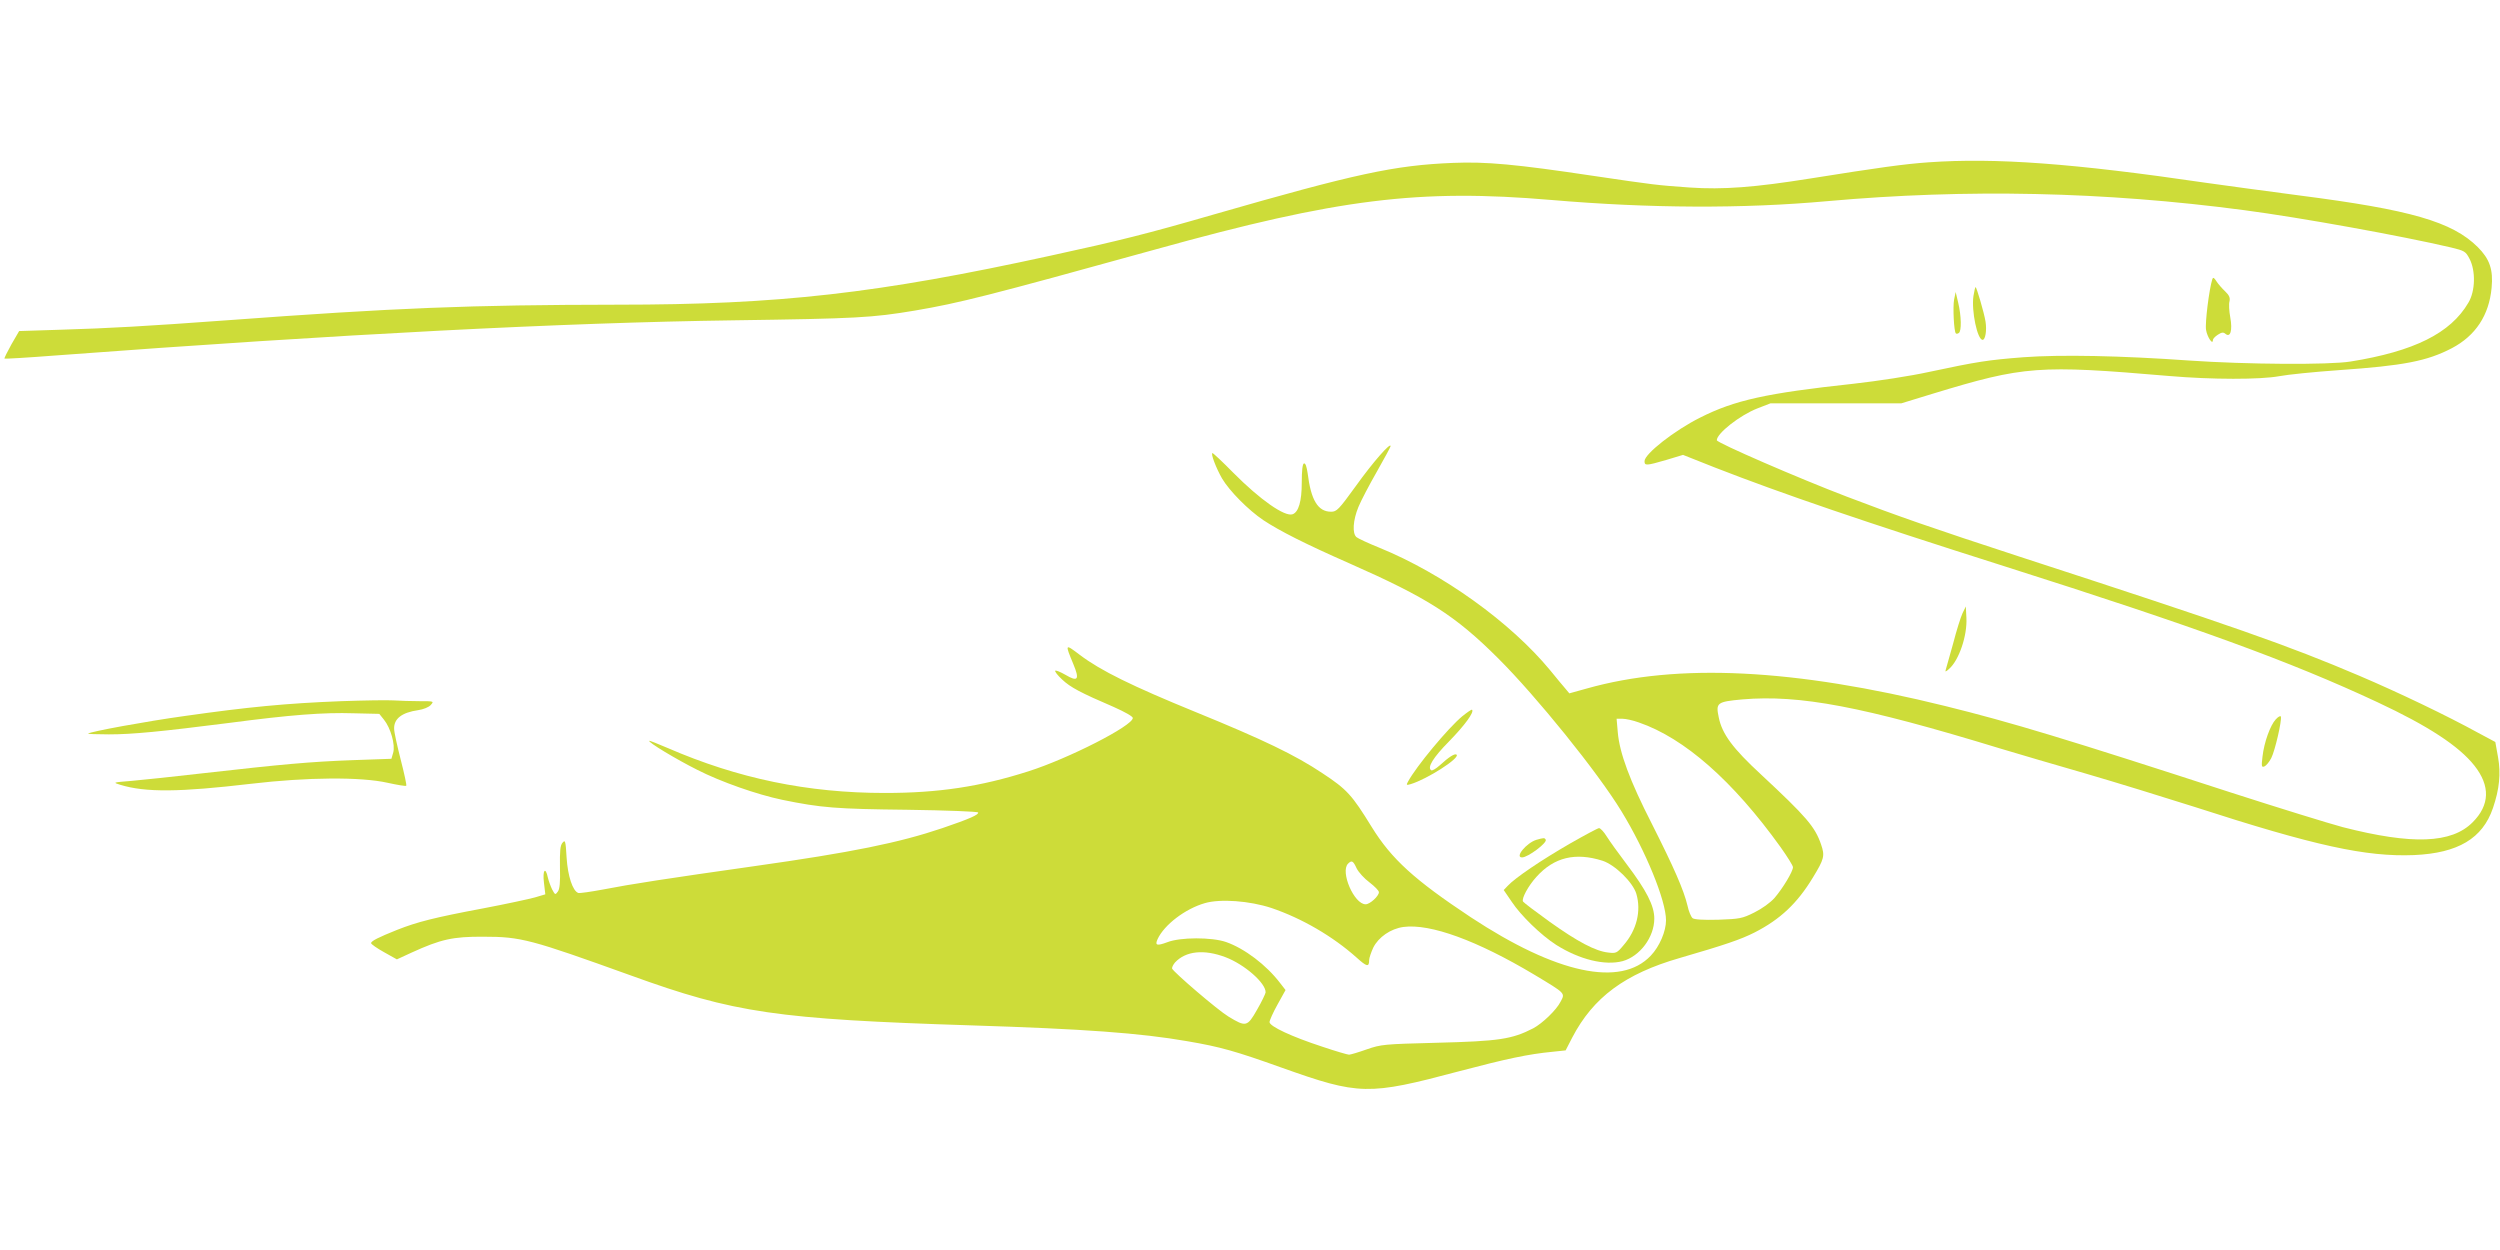 <?xml version="1.0" standalone="no"?>
<!DOCTYPE svg PUBLIC "-//W3C//DTD SVG 20010904//EN"
 "http://www.w3.org/TR/2001/REC-SVG-20010904/DTD/svg10.dtd">
<svg version="1.0" xmlns="http://www.w3.org/2000/svg"
 width="1280pt" height="640pt" viewBox="0 0 1280 640"
 preserveAspectRatio="xMidYMid meet">
<g transform="translate(0,640) scale(0.1,-0.1)"
fill="#cddc39" stroke="none">
<path d="M9875 5569 c-127 -9 -256 -27 -607 -83 -282 -45 -446 -58 -618 -46
-168 12 -177 13 -495 60 -393 59 -546 73 -715 66 -300 -12 -499 -55 -1225
-264 -342 -99 -482 -134 -836 -211 -887 -194 -1389 -251 -2218 -251 -755 -1
-1135 -16 -2001 -80 -409 -30 -606 -41 -844 -48 l-218 -7 -40 -69 c-21 -38
-37 -70 -35 -72 2 -2 120 5 262 16 1471 110 2602 168 3475 180 628 9 704 13
925 50 228 39 364 73 1235 314 933 259 1345 310 2025 252 502 -43 980 -45
1410 -6 715 64 1417 49 2135 -46 295 -39 807 -132 1059 -191 70 -17 75 -20 95
-58 32 -61 30 -166 -6 -225 -91 -156 -278 -249 -603 -301 -111 -18 -533 -15
-825 5 -352 25 -659 31 -849 17 -182 -14 -239 -23 -483 -75 -95 -21 -264 -47
-390 -61 -444 -48 -607 -84 -783 -173 -132 -66 -285 -186 -285 -223 0 -24 8
-24 111 6 l86 26 164 -65 c344 -134 756 -275 1484 -506 976 -310 1460 -486
1907 -695 259 -121 417 -224 497 -325 82 -104 79 -202 -9 -290 -108 -109 -310
-116 -665 -25 -71 19 -330 99 -575 178 -840 273 -1120 358 -1460 442 -776 192
-1371 221 -1835 90 l-90 -25 -20 24 c-11 12 -46 55 -78 94 -203 246 -550 495
-873 627 -57 23 -111 48 -119 55 -22 19 -18 86 10 154 13 32 56 114 95 182 38
67 70 126 70 130 0 21 -91 -83 -177 -203 -89 -123 -99 -133 -128 -133 -67 0
-103 59 -120 198 -5 33 -11 52 -19 49 -7 -2 -11 -36 -11 -98 0 -95 -16 -151
-47 -162 -40 -14 -166 74 -303 212 -55 56 -103 101 -107 101 -11 0 19 -78 49
-130 38 -64 134 -161 211 -213 83 -55 215 -122 440 -221 401 -177 542 -267
761 -485 197 -196 512 -586 633 -785 124 -203 228 -457 228 -558 0 -56 -33
-134 -78 -181 -154 -163 -482 -93 -922 197 -288 191 -405 297 -507 462 -101
164 -126 192 -252 275 -139 93 -303 172 -651 314 -323 132 -484 211 -590 291
-78 59 -78 59 -35 -45 34 -81 24 -94 -40 -56 -26 15 -49 24 -52 21 -4 -3 12
-24 35 -45 42 -40 95 -68 265 -141 56 -25 97 -48 97 -56 0 -40 -330 -208 -534
-273 -247 -79 -462 -111 -735 -111 -396 0 -752 74 -1112 230 -51 22 -94 39
-95 37 -7 -7 139 -95 245 -148 121 -62 307 -127 436 -154 199 -41 277 -47 640
-51 205 -3 361 -9 363 -14 4 -11 -42 -32 -183 -80 -222 -75 -462 -124 -965
-195 -438 -62 -633 -92 -771 -119 -64 -12 -121 -20 -128 -18 -29 10 -54 87
-60 181 -5 86 -7 93 -21 76 -12 -14 -14 -42 -13 -125 2 -77 -1 -112 -11 -125
-13 -18 -14 -17 -29 11 -8 16 -18 44 -22 61 -12 58 -28 38 -20 -26 l7 -60 -54
-16 c-29 -8 -149 -34 -265 -56 -250 -47 -336 -69 -440 -110 -95 -38 -133 -57
-133 -68 0 -5 30 -26 66 -46 l66 -37 76 35 c149 68 211 82 367 81 193 0 240
-13 754 -198 532 -193 748 -224 1746 -256 571 -18 864 -39 1104 -81 170 -29
247 -51 482 -135 399 -142 443 -143 909 -19 243 64 354 88 480 100 l66 7 34
66 c107 205 269 326 550 407 234 68 313 95 384 131 131 67 218 149 298 281 58
95 62 111 42 169 -31 91 -75 142 -308 359 -144 133 -199 207 -216 292 -16 75
-9 80 120 92 295 25 613 -35 1320 -251 91 -27 289 -86 440 -129 151 -44 401
-121 555 -170 618 -200 879 -257 1125 -247 225 10 351 85 404 241 33 97 41
176 26 260 l-14 78 -86 46 c-162 89 -406 206 -610 293 -369 157 -634 250
-1740 610 -441 144 -625 208 -884 307 -249 95 -666 276 -666 289 0 35 118 128
208 163 l67 26 335 0 335 0 160 49 c470 143 541 148 1210 91 221 -19 468 -19
565 -1 41 8 179 22 307 31 330 23 449 46 576 112 122 64 191 169 204 309 9 94
-10 148 -71 209 -131 130 -344 191 -911 264 -170 22 -386 52 -480 65 -681 100
-1078 129 -1420 105z m-1484 -2868 c233 -80 482 -299 726 -639 34 -48 63 -94
63 -102 0 -22 -52 -108 -94 -157 -22 -25 -64 -55 -104 -75 -62 -31 -75 -33
-184 -37 -80 -2 -123 1 -132 8 -8 7 -20 35 -26 64 -19 80 -69 194 -182 418
-114 223 -166 364 -175 470 l-6 69 30 0 c16 0 54 -8 84 -19z m-1445 -747 c10
-20 39 -52 66 -72 26 -20 48 -42 48 -50 0 -20 -46 -62 -68 -62 -59 0 -131 167
-90 208 19 19 26 15 44 -24z m-436 -203 c156 -53 314 -145 436 -254 52 -47 64
-50 64 -13 0 11 10 40 21 64 27 54 89 97 155 106 137 18 376 -69 669 -244 163
-98 159 -94 135 -139 -21 -42 -93 -111 -140 -136 -109 -56 -175 -66 -495 -74
-269 -7 -283 -8 -358 -34 -42 -15 -83 -27 -90 -27 -7 0 -69 18 -137 41 -156
51 -270 104 -270 126 0 8 18 49 41 90 l41 74 -28 36 c-70 92 -182 177 -277
210 -73 25 -234 25 -300 -1 -54 -20 -65 -17 -50 16 34 73 141 155 242 184 79
23 229 12 341 -25z m-235 -252 c97 -37 206 -132 205 -180 -1 -7 -20 -48 -44
-89 -50 -88 -57 -89 -146 -35 -55 33 -281 227 -289 246 -1 6 5 19 15 31 55 59
148 69 259 27z"/>
<path d="M11327 4970 c-16 -49 -38 -225 -32 -259 6 -37 35 -80 35 -52 0 6 11
18 25 27 20 13 28 14 39 5 26 -22 37 18 25 84 -6 32 -8 69 -4 82 4 18 -1 31
-22 51 -16 15 -36 38 -45 52 -12 19 -17 22 -21 10z"/>
<path d="M10104 4884 c-11 -75 20 -224 47 -224 14 0 22 48 15 93 -7 45 -46
177 -51 177 -2 0 -7 -20 -11 -46z"/>
<path d="M10005 4866 c-7 -36 -1 -164 9 -173 3 -3 9 -2 15 2 15 9 13 88 -3
155 l-13 55 -8 -39z"/>
<path d="M10048 3260 c-9 -19 -31 -89 -48 -155 -18 -65 -35 -126 -38 -135 -4
-11 1 -10 17 5 51 44 94 171 89 262 l-3 58 -17 -35z"/>
<path d="M1747 2810 c-283 -11 -478 -30 -802 -76 -195 -27 -484 -80 -494 -90
-2 -2 45 -4 106 -4 121 0 265 14 619 59 312 41 480 54 635 49 l131 -3 24 -30
c34 -42 59 -129 47 -169 l-9 -31 -199 -7 c-217 -8 -360 -21 -765 -67 -146 -17
-310 -34 -365 -39 -98 -8 -99 -8 -60 -20 131 -40 303 -38 670 5 288 34 563 36
700 5 50 -11 92 -18 95 -15 3 2 -10 62 -28 132 -18 71 -34 142 -34 159 -2 52
39 84 123 96 27 4 54 15 64 26 18 20 17 20 -57 20 -41 0 -102 2 -134 4 -32 2
-153 0 -267 -4z"/>
<path d="M7486 2732 c-73 -61 -235 -256 -277 -334 -10 -18 -8 -19 13 -13 84
25 253 133 236 151 -9 8 -39 -11 -87 -55 -19 -17 -38 -28 -43 -25 -22 14 9 65
92 149 79 81 129 149 117 161 -2 3 -25 -13 -51 -34z"/>
<path d="M11652 2717 c-28 -30 -60 -118 -68 -191 -6 -50 -5 -56 10 -50 9 4 25
23 35 43 19 37 55 193 49 212 -2 6 -14 -1 -26 -14z"/>
<path d="M8035 2079 c-142 -82 -277 -173 -315 -214 l-21 -22 41 -60 c47 -71
150 -171 228 -221 119 -75 249 -107 340 -83 89 25 162 123 162 218 0 66 -40
144 -142 279 -41 54 -87 118 -102 142 -14 23 -32 42 -39 42 -6 0 -75 -37 -152
-81z m170 -86 c64 -21 155 -110 173 -169 26 -88 2 -186 -65 -263 -34 -41 -39
-43 -79 -38 -65 7 -156 55 -299 157 -71 51 -133 98 -137 104 -9 14 26 80 69
127 90 100 199 126 338 82z"/>
<path d="M7866 2100 c-51 -16 -112 -90 -73 -90 30 0 131 76 121 91 -6 10 -9
10 -48 -1z"/>
</g>
</svg>
